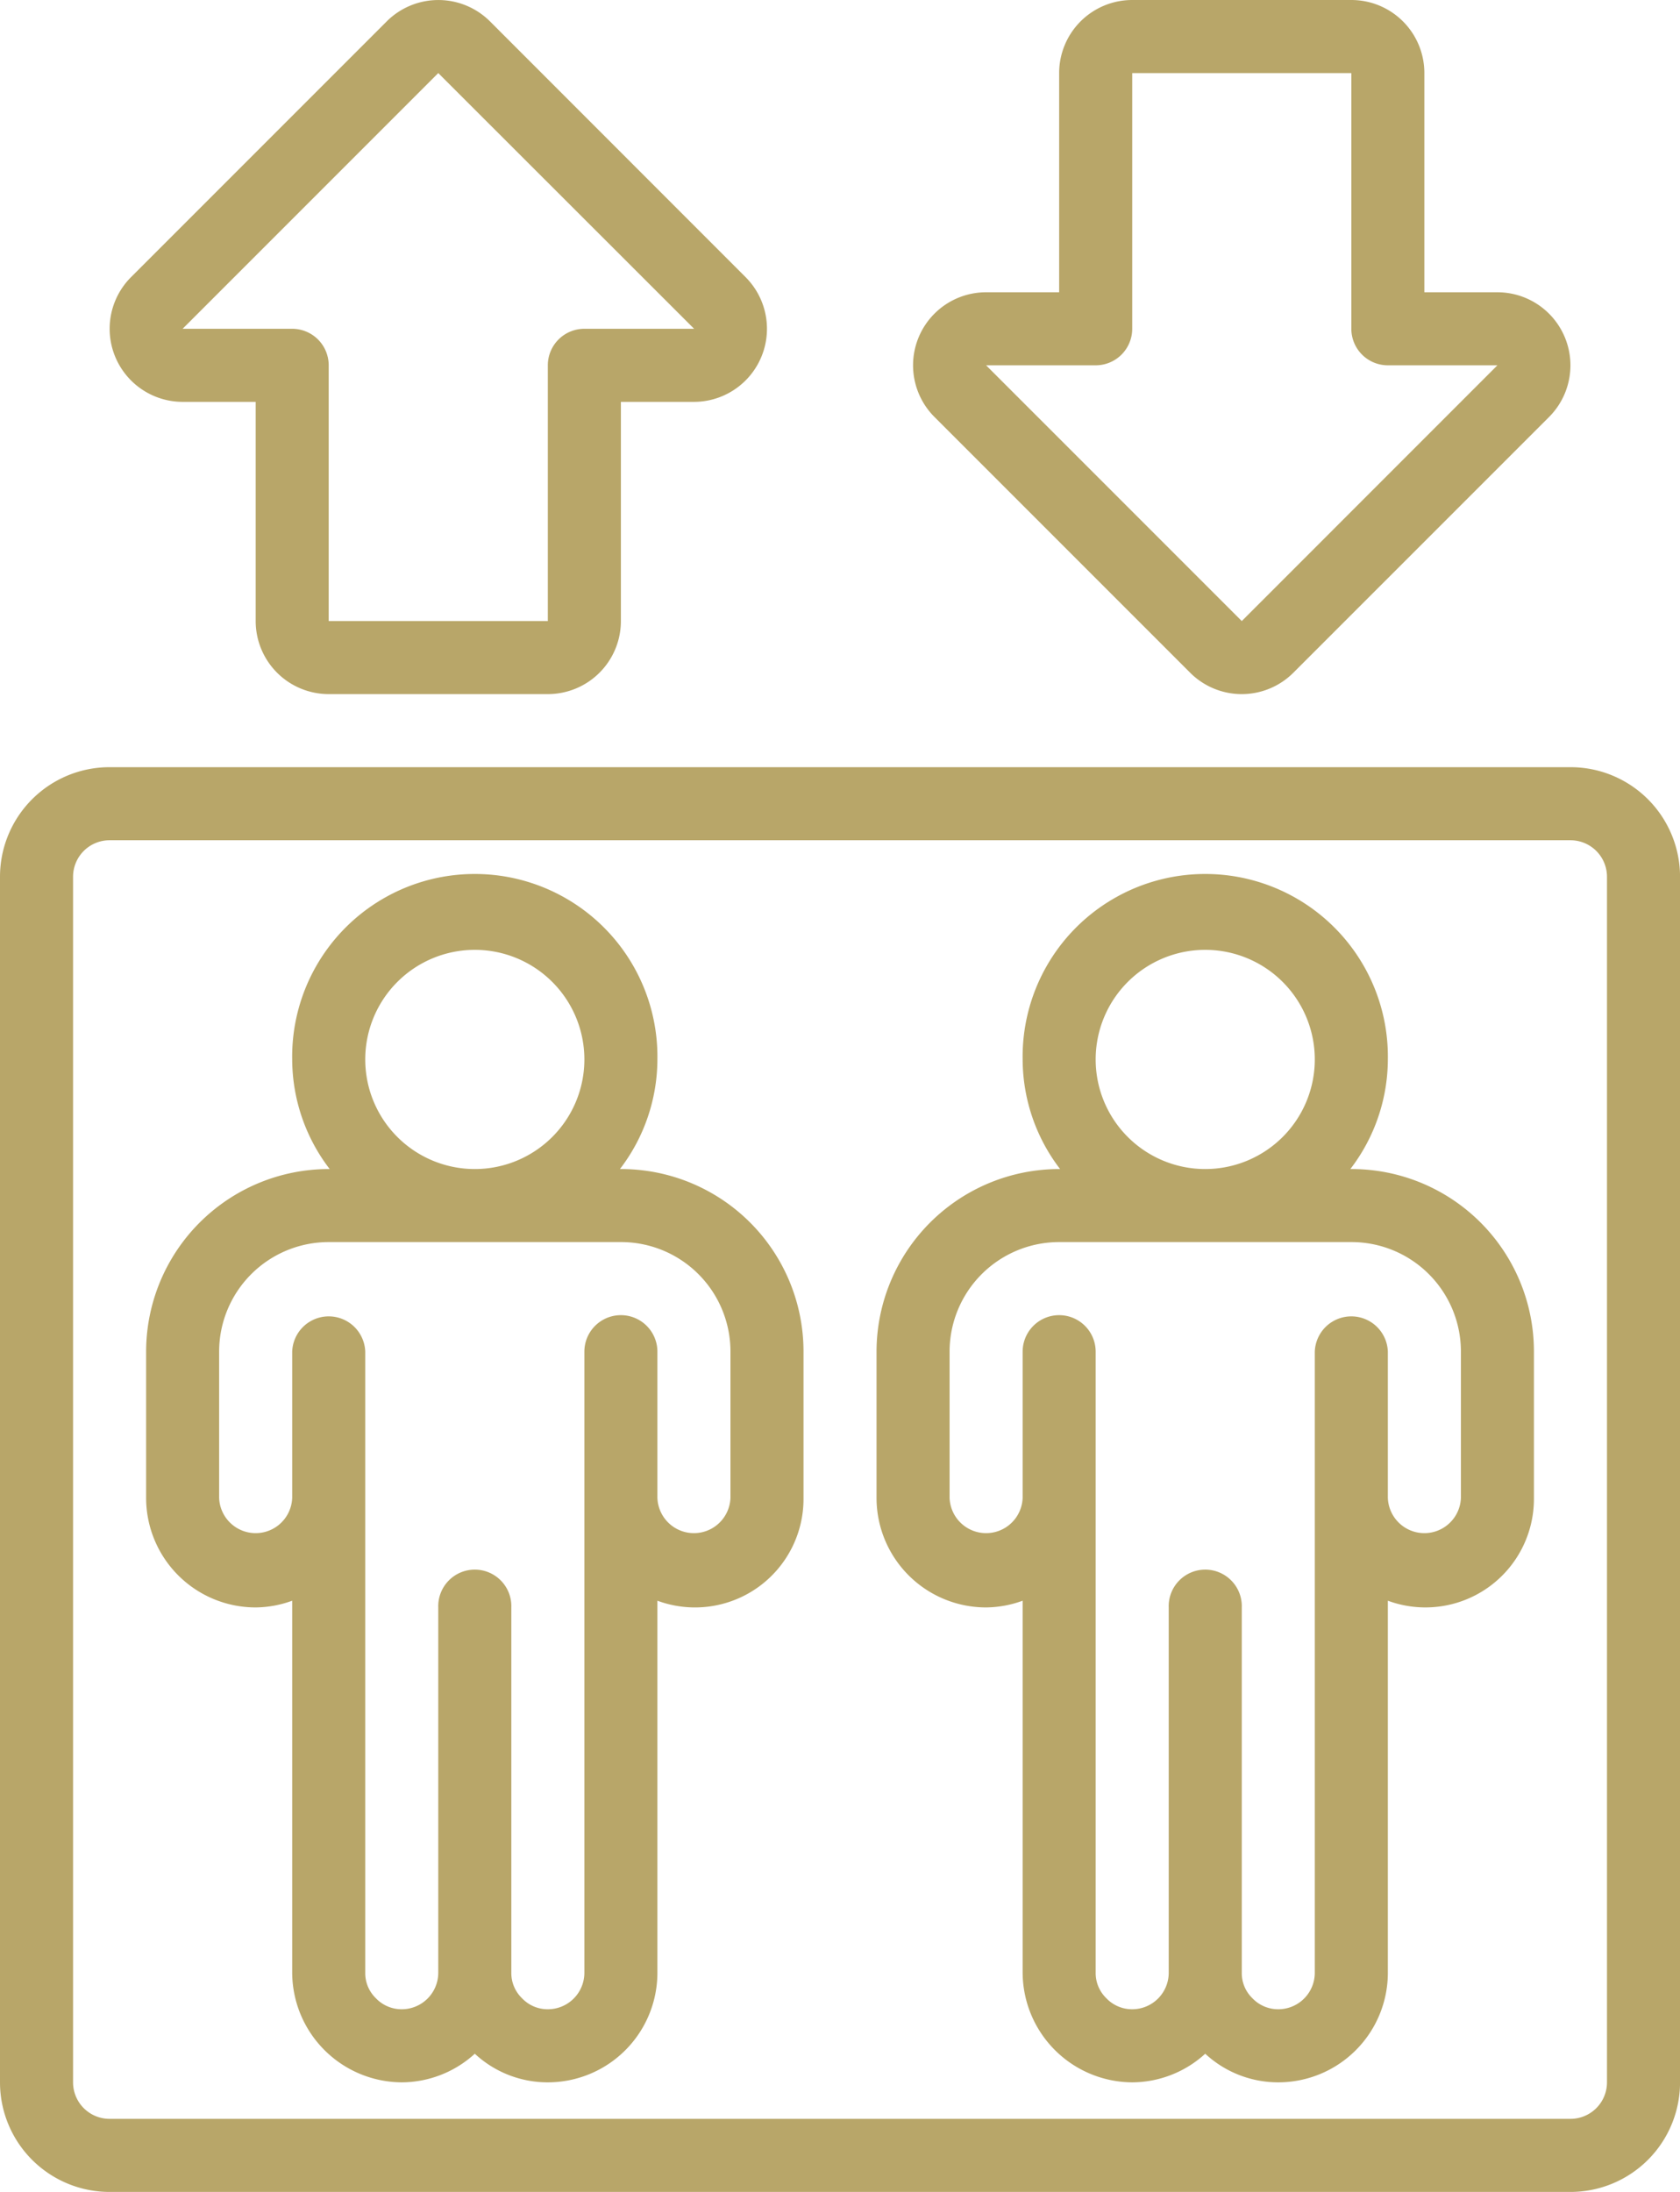 <svg id="Layer_1" data-name="Layer 1" xmlns="http://www.w3.org/2000/svg" viewBox="0 0 392.53 512">
  <defs>
    <style>
      .cls-1 {
        fill: #b8a669;
      }
    </style>
  </defs>
  <title>benefits-2</title>
  <g id="_015---Lifts" data-name="015---Lifts">
    <path id="Shape" class="cls-1" d="M59.73,204.8V486.4A25.6,25.6,0,0,0,85.33,512H426.67a25.6,25.6,0,0,0,25.6-25.6V204.8a25.6,25.6,0,0,0-25.6-25.6H85.33A25.6,25.6,0,0,0,59.73,204.8Zm375.47,0V486.4a8.53,8.53,0,0,1-8.53,8.53H85.33a8.53,8.53,0,0,1-8.53-8.53V204.8a8.53,8.53,0,0,1,8.53-8.53H426.67A8.53,8.53,0,0,1,435.2,204.8Z" transform="translate(-59.73)"/>
    <path id="Shape-2" data-name="Shape" class="cls-1" d="M174.22,5a17.08,17.08,0,0,0-24.14,0L90.35,64.73A17.07,17.07,0,0,0,102.4,93.87h17.07v51.2a17.06,17.06,0,0,0,17.06,17.06h51.2a17.06,17.06,0,0,0,17.07-17.06V93.87h17.07a17.07,17.07,0,0,0,12.06-29.14Zm47.71,71.8H196.27a8.53,8.53,0,0,0-8.54,8.53v59.74h-51.2V85.33A8.53,8.53,0,0,0,128,76.8H102.4l59.73-59.73L221.91,76.8Z" transform="translate(-59.73)"/>
    <path id="Shape-3" data-name="Shape" class="cls-1" d="M375.47,0h-51.2A17.07,17.07,0,0,0,307.2,17.07v51.2H290.13A17.06,17.06,0,0,0,278.07,97.4l59.73,59.73a17.05,17.05,0,0,0,24.13,0L421.67,97.4A17.07,17.07,0,0,0,409.6,68.27H392.53V17.07A17.06,17.06,0,0,0,375.47,0ZM409.6,85.33l-59.73,59.74L290.13,85.33h25.6a8.53,8.53,0,0,0,8.54-8.53V17.07h51.2V76.8A8.53,8.53,0,0,0,384,85.33Z" transform="translate(-59.73)"/>
    <path id="Shape-4" data-name="Shape" class="cls-1" d="M119.47,375.47A25.35,25.35,0,0,0,128,373.9v86.9a25.73,25.73,0,0,0,25.6,25.6,25.45,25.45,0,0,0,17.07-6.68,25,25,0,0,0,17.06,6.68,25.6,25.6,0,0,0,25.6-25.6V373.9a25.35,25.35,0,0,0,34.14-24V315.73a42.63,42.63,0,0,0-42.67-42.66h-.22a42.22,42.22,0,0,0,8.75-25.6,42.67,42.67,0,1,0-85.33,0,42.23,42.23,0,0,0,8.76,25.6h-.23a42.7,42.7,0,0,0-42.66,42.66v34.14A25.6,25.6,0,0,0,119.47,375.47Zm25.6-128a25.6,25.6,0,1,1,25.6,25.6A25.6,25.6,0,0,1,145.07,247.47Zm-34.14,68.26a25.6,25.6,0,0,1,25.6-25.6H204.8a25.56,25.56,0,0,1,25.6,25.6v34.14a8.54,8.54,0,0,1-17.07,0V315.73a8.53,8.53,0,0,0-17.06,0V460.8a8.53,8.53,0,0,1-8.54,8.53,8.25,8.25,0,0,1-6.07-2.61,8.17,8.17,0,0,1-2.46-5.92V375.47a8.54,8.54,0,1,0-17.07,0V460.8a8.53,8.53,0,0,1-8.53,8.53,8.29,8.29,0,0,1-6.08-2.61,8.12,8.12,0,0,1-2.45-5.92V315.73a8.54,8.54,0,0,0-17.07,0v34.14a8.54,8.54,0,0,1-17.07,0Z" transform="translate(-59.73)"/>
    <path id="Shape-5" data-name="Shape" class="cls-1" d="M290.13,375.47a25.41,25.41,0,0,0,8.54-1.57v86.9a25.73,25.73,0,0,0,25.6,25.6,25.43,25.43,0,0,0,17.06-6.68,25.06,25.06,0,0,0,17.07,6.68A25.6,25.6,0,0,0,384,460.8V373.9a25.35,25.35,0,0,0,34.13-24V315.73a42.61,42.61,0,0,0-42.66-42.66h-.23a42.23,42.23,0,0,0,8.76-25.6,42.67,42.67,0,1,0-85.33,0,42.22,42.22,0,0,0,8.75,25.6h-.22a42.71,42.71,0,0,0-42.67,42.66v34.14a25.6,25.6,0,0,0,25.6,25.6Zm25.6-128a25.6,25.6,0,1,1,25.6,25.6A25.6,25.6,0,0,1,315.73,247.47ZM281.6,315.73a25.6,25.6,0,0,1,25.6-25.6h68.27a25.57,25.57,0,0,1,25.6,25.6v34.14a8.54,8.54,0,0,1-17.07,0V315.73a8.54,8.54,0,0,0-17.07,0V460.8a8.53,8.53,0,0,1-8.53,8.53,8.29,8.29,0,0,1-6.08-2.61,8.12,8.12,0,0,1-2.45-5.92V375.47a8.54,8.54,0,1,0-17.07,0V460.8a8.53,8.53,0,0,1-8.53,8.53,8.29,8.29,0,0,1-6.08-2.61,8.17,8.17,0,0,1-2.46-5.92V315.73a8.53,8.53,0,0,0-17.06,0v34.14a8.54,8.54,0,0,1-17.07,0Z" transform="translate(-59.73)"/>
  </g>
</svg>
